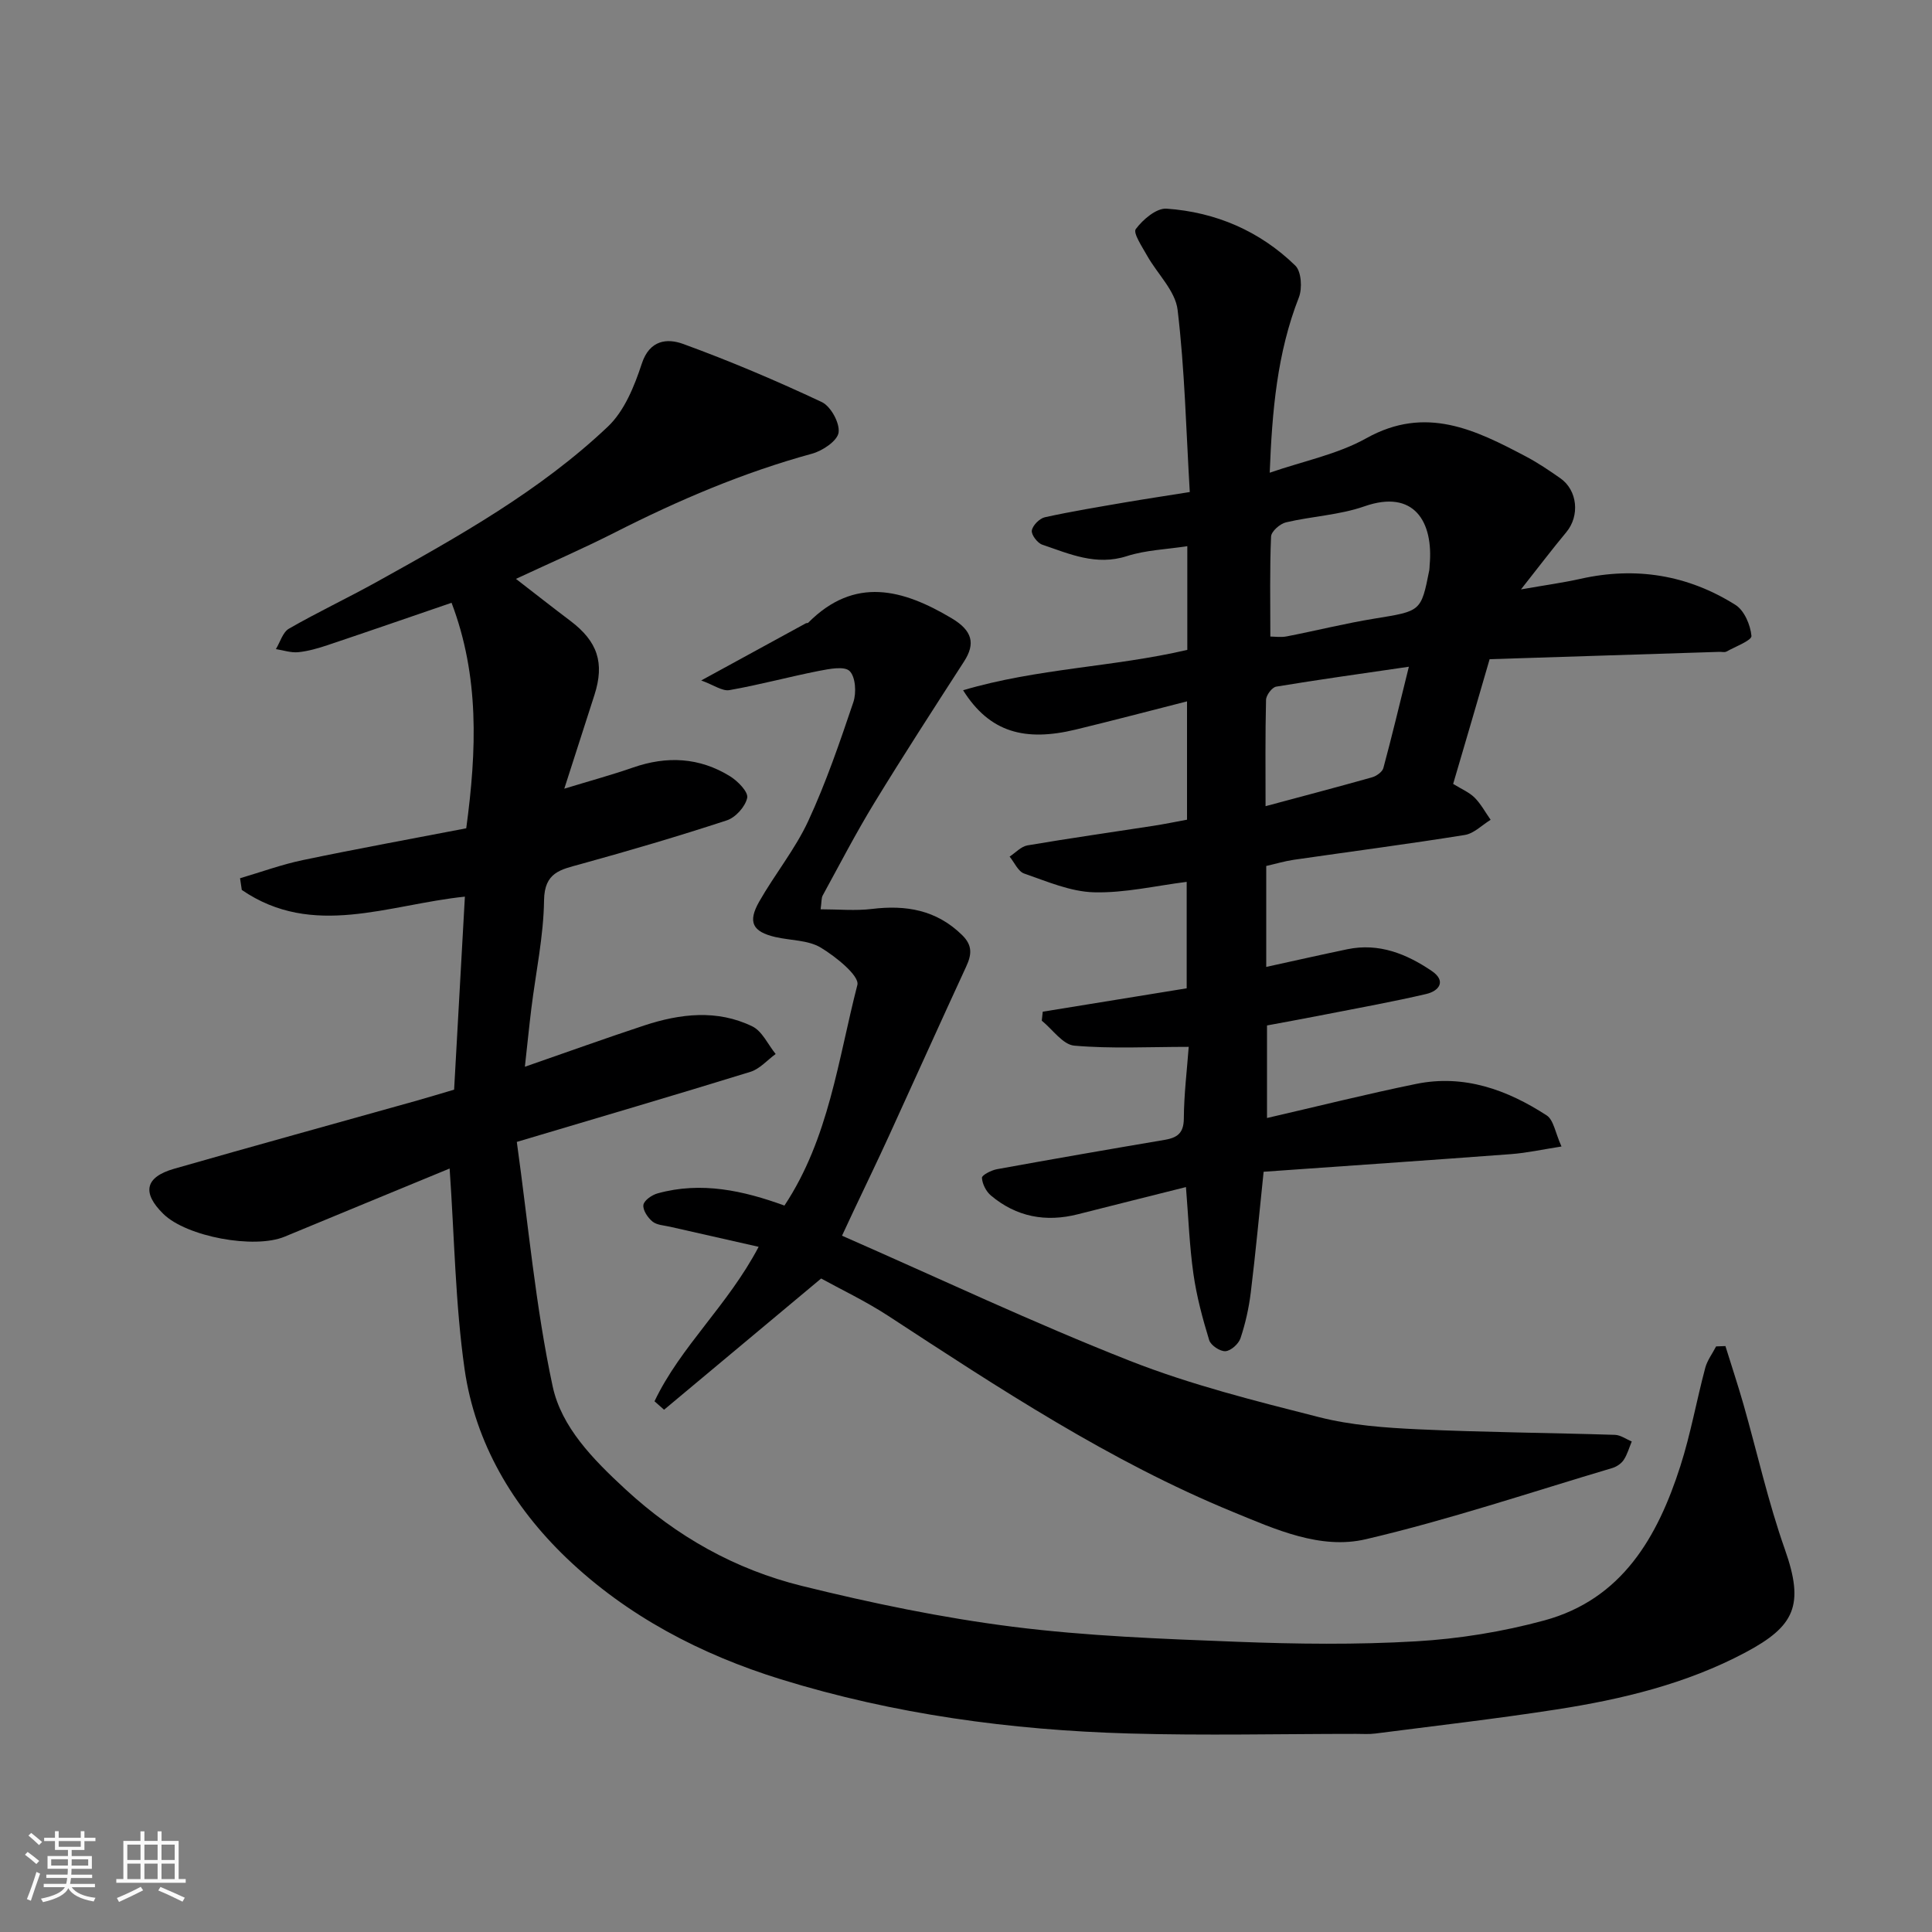 <svg enable-background="new 0 0 400 400" viewBox="0 0 400 400" xmlns="http://www.w3.org/2000/svg"><rect x="0" y="0" width="400" height="400" fill="#808080" stroke="none"/><path d="m5.17 384 .55-.58c.85.61 1.65 1.24 2.4 1.87l-.59.64c-.83-.73-1.62-1.38-2.36-1.93m1.22 9.53-.82-.34c.71-1.76 1.37-3.64 1.98-5.63.24.13.5.25.76.36-.6 1.67-1.24 3.54-1.92 5.61m-.5-13.5.57-.54c.56.44 1.31 1.06 2.26 1.87l-.64.64c-.68-.66-1.41-1.32-2.19-1.97m3.25.46h2.24v-1.36h.77v1.36h4.57v-1.36h.76v1.36h2.28v.69h-2.28v1.84h-2.64v1.26h4.18v2.64h-4.21c0 .45-.02.86-.05 1.21h4.32v.69h-4.38c-.04.34-.1.75-.19 1.22h5.15v.69h-4.82c.87 1.19 2.51 1.92 4.93 2.19-.17.31-.3.57-.37.76-2.77-.49-4.52-1.41-5.26-2.76-.56 1.26-2.3 2.23-5.24 2.9-.12-.24-.26-.48-.43-.72 2.73-.55 4.38-1.34 4.96-2.38h-4.38v-.69h4.65c.1-.38.17-.79.21-1.22h-4.32v-.69h4.4c.03-.34.05-.75.05-1.21h-4.2v-2.64h4.23v-1.26h-2.69v-1.84h-2.24zm1.46 4.46v1.29h3.45c.01-.4.02-.57.01-.53v-.32-.45h-3.46zm1.55-2.59h4.57v-1.19h-4.57zm6.11 2.59h-3.42v.77c-.01.19-.01.37-.02.53h3.44z" fill="#fafafa"/><path d="m32.63 379.16h.82v1.98h3.54v7.89h1.46v.78h-14.37v-.78h1.46v-7.89h3.54v-1.98h.82v1.98h2.73zm-3.49 11.48.5.73c-1.61.82-3.28 1.63-5 2.41-.13-.27-.28-.55-.44-.82 1.75-.72 3.4-1.49 4.94-2.32m-2.78-5.55h2.73v-3.18h-2.73zm0 3.95h2.73v-3.2h-2.73zm3.54-3.95h2.73v-3.18h-2.73zm0 3.95h2.73v-3.2h-2.73zm7.89 4.68c-1.84-.92-3.51-1.7-5.02-2.32l.45-.73c1.89.8 3.57 1.55 5.04 2.23zm-1.62-11.81h-2.73v3.18h2.73zm-2.73 7.13h2.73v-3.2h-2.73z" fill="#fafafa"/><g fill="#000001"><path d="m93.09 241.93c-11.33 4.68-22.75 9.37-34.16 14.11-6.28 2.61-20.3.01-25.11-4.71-4.47-4.39-3.8-7.62 2.23-9.35 16.57-4.75 33.19-9.32 49.79-13.98 2.64-.74 5.27-1.54 8.18-2.4.75-13.41 1.49-26.75 2.23-39.96-15.87 1.64-31.47 8.71-46.19-1.39-.12-.81-.24-1.61-.36-2.42 4.33-1.27 8.6-2.84 13.01-3.76 11.3-2.36 22.67-4.43 33.82-6.58 2.19-16.2 2.73-31.5-3.04-46.69-8.69 2.98-17.12 5.9-25.58 8.74-2 .67-4.08 1.28-6.16 1.49-1.51.15-3.08-.4-4.63-.64.88-1.44 1.42-3.49 2.7-4.23 5.95-3.42 12.17-6.35 18.17-9.68 16.87-9.37 33.78-18.81 47.88-32.17 3.41-3.24 5.48-8.36 7-13 1.63-5 5.32-5.28 8.54-4.11 9.75 3.55 19.34 7.63 28.73 12.04 1.86.88 3.76 4.34 3.48 6.31-.24 1.72-3.31 3.78-5.49 4.38-14.23 3.89-27.67 9.63-40.78 16.29-6.64 3.37-13.48 6.34-20.53 9.63 3.9 3.01 7.56 5.9 11.29 8.71 5.62 4.25 7.09 8.68 4.97 15.3-1.98 6.18-3.97 12.36-6.25 19.43 5.13-1.57 9.73-2.82 14.23-4.38 7.02-2.45 13.77-2.1 20.09 1.81 1.6.99 3.8 3.24 3.55 4.46-.38 1.82-2.41 4.08-4.23 4.67-10.03 3.29-20.17 6.27-30.35 9.08-4.07 1.12-7.4 1.67-7.48 7.46-.1 7.48-1.71 14.93-2.63 22.4-.46 3.74-.83 7.49-1.34 12.07 8.67-3.01 16.66-5.89 24.72-8.55 7.44-2.45 15.08-3.35 22.37.19 2.05 1 3.24 3.76 4.83 5.72-1.73 1.26-3.29 3.09-5.22 3.69-15.67 4.84-31.42 9.46-48.37 14.51 2.38 17.06 3.87 34.05 7.42 50.6 1.81 8.44 8.33 15.09 15.03 21.28 10.66 9.85 22.79 16.64 36.58 20.05 14.37 3.55 28.97 6.59 43.65 8.45 15.35 1.94 30.9 2.51 46.38 3.11 12.35.48 24.77.63 37.1-.09 8.92-.52 17.93-1.98 26.55-4.32 16.12-4.38 23.48-17.27 28.19-31.96 2.13-6.64 3.35-13.57 5.15-20.33.42-1.57 1.49-2.97 2.25-4.45.64-.02 1.29-.05 1.93-.07 1.25 4.03 2.58 8.03 3.74 12.08 2.85 10.01 5.11 20.22 8.57 30.01 4.1 11.6 2.03 15.92-8.2 21.36-12.21 6.49-25.55 9.69-39.11 11.79-12.45 1.93-24.98 3.37-37.48 4.98-1.31.17-2.66.07-4 .07-15.67 0-31.34.37-47-.08-24.47-.7-48.67-3.98-72.08-11.22-16.5-5.11-31.85-13.09-44.41-25.14-11.07-10.62-18.86-23.74-21.07-39.05-1.93-13.51-2.1-27.29-3.1-41.56z"/><path d="m300.86 162.3c1.76 1.09 3.34 1.74 4.45 2.85 1.31 1.32 2.22 3.04 3.31 4.58-1.77 1.08-3.44 2.83-5.34 3.14-11.78 1.89-23.61 3.43-35.42 5.14-1.9.28-3.76.84-5.7 1.28v20.9c5.61-1.23 11.19-2.49 16.79-3.66 6.54-1.36 12.26.96 17.48 4.5 3.01 2.04 1.61 4.12-1.16 4.77-6.81 1.59-13.71 2.83-20.58 4.18-4.01.79-8.02 1.52-12.37 2.33v19.16c10.26-2.36 20.52-4.94 30.89-7.06 9.91-2.02 18.83 1.21 27.01 6.52 1.45.94 1.78 3.6 3.07 6.44-3.86.6-7.15 1.33-10.47 1.58-17.06 1.28-34.14 2.44-51.2 3.65-.91 8.71-1.66 16.86-2.66 24.99-.39 3.21-1.11 6.42-2.13 9.48-.39 1.17-1.99 2.61-3.12 2.68-1.11.07-3.03-1.21-3.36-2.28-1.37-4.48-2.6-9.06-3.26-13.69-.83-5.82-1.04-11.73-1.55-18.01-7.6 1.91-14.99 3.75-22.38 5.63-6.65 1.69-12.73.55-18-3.88-1-.84-1.79-2.4-1.86-3.67-.03-.55 1.94-1.57 3.11-1.78 11.55-2.1 23.12-4.11 34.7-6.07 2.61-.44 3.97-1.37 3.99-4.42.03-5.04.66-10.09 1.01-14.84-8.29 0-16.04.42-23.69-.25-2.38-.21-4.49-3.36-6.73-5.17.07-.62.13-1.24.2-1.86 9.82-1.6 19.64-3.19 29.8-4.84 0-7.25 0-14.68 0-22.04-6.39.8-12.82 2.33-19.2 2.16-4.86-.13-9.72-2.25-14.44-3.88-1.26-.43-2.03-2.3-3.02-3.51 1.22-.8 2.37-2.09 3.69-2.32 8.69-1.48 17.41-2.71 26.12-4.06 2.25-.35 4.48-.81 6.92-1.26 0-8.04 0-16 0-24.5-7.74 1.97-15.37 3.98-23.05 5.84-10.44 2.52-17.8.65-23.31-8.14 15.38-4.56 31.21-4.8 46.42-8.36 0-7.16 0-14.12 0-21.47-4.33.67-8.61.8-12.52 2.06-6.37 2.05-11.88-.46-17.53-2.38-.99-.34-2.29-2.07-2.14-2.93.18-1.07 1.6-2.49 2.7-2.74 5.56-1.22 11.19-2.14 16.81-3.11 4.16-.71 8.34-1.33 13.19-2.11-.76-12.79-1.04-25.33-2.52-37.72-.47-3.94-4.2-7.45-6.32-11.23-1.01-1.81-2.94-4.68-2.34-5.49 1.47-1.98 4.27-4.37 6.37-4.23 10.18.71 19.31 4.63 26.66 11.79 1.26 1.22 1.47 4.71.74 6.58-4.51 11.51-5.54 23.49-6.04 36.3 7.01-2.42 14.05-3.81 20.01-7.14 12.3-6.87 22.61-1.73 33.11 3.82 2.44 1.29 4.75 2.86 7.03 4.45 3.6 2.51 4.08 7.79 1.26 11.18-2.91 3.5-5.66 7.12-9.39 11.85 5-.88 8.7-1.38 12.32-2.19 11.45-2.57 22.23-.81 32.09 5.4 1.83 1.15 3.1 4.15 3.31 6.42.09.92-3.32 2.21-5.18 3.24-.39.21-.98.04-1.48.06-15.7.5-31.4 1-47.55 1.52-2.55 8.81-5 17.16-7.55 25.82zm-37.85-30.51c.85 0 2.18.21 3.43-.04 6.07-1.18 12.07-2.69 18.17-3.68 9.59-1.56 9.61-1.43 11.31-10.03.06-.32.04-.66.07-1 .83-9.02-3.22-15.81-13.5-12.21-5.17 1.81-10.87 2.05-16.25 3.32-1.24.29-3.04 1.88-3.08 2.94-.29 6.73-.15 13.47-.15 20.7zm28.68 6.25c-10.1 1.48-18.8 2.68-27.46 4.12-.87.14-2.09 1.77-2.11 2.74-.18 7.26-.1 14.53-.1 22.01 7.67-2.06 14.87-3.95 22.03-5.97.92-.26 2.14-1.11 2.36-1.92 1.73-6.4 3.27-12.86 5.28-20.98z"/><path d="m170.01 264.7c-11.29 9.43-21.9 18.3-32.52 27.17-.66-.58-1.32-1.16-1.98-1.75 5.38-11.32 15.17-19.84 21.56-31.98-6.15-1.39-12.24-2.76-18.32-4.15-1.26-.29-2.76-.34-3.67-1.09-.98-.8-2.03-2.38-1.87-3.44.15-.95 1.78-2.07 2.96-2.39 9.05-2.5 17.75-.56 26.24 2.53 9.22-13.92 11.1-30.2 15.1-45.68.48-1.87-4.47-5.86-7.58-7.73-2.63-1.58-6.26-1.46-9.42-2.19-4.7-1.1-5.75-3.08-3.32-7.34 3.22-5.66 7.43-10.82 10.15-16.68 3.68-7.94 6.53-16.3 9.34-24.61.65-1.94.46-5.21-.77-6.43-1.08-1.08-4.22-.45-6.35-.04-6.2 1.22-12.31 2.89-18.53 3.98-1.49.26-3.26-1.06-5.85-2 8.01-4.38 14.83-8.11 21.66-11.83.14-.08.38-.02.48-.11 9.63-9.7 19.64-6.95 29.75-.91 4.24 2.53 4.92 5.21 2.54 8.9-6.27 9.72-12.56 19.43-18.59 29.3-3.81 6.24-7.18 12.75-10.69 19.17-.29.53-.21 1.27-.43 2.86 3.71 0 7.2.34 10.6-.07 7.07-.86 13.35.18 18.68 5.39 2.24 2.19 1.99 4.1.83 6.6-5.38 11.64-10.63 23.35-15.97 35.01-2.38 5.2-4.87 10.34-7.31 15.51-.68 1.45-1.35 2.9-2.4 5.14 20.12 8.82 39.58 18.03 59.56 25.89 12.65 4.98 26 8.32 39.22 11.68 6.61 1.68 13.61 2.19 20.47 2.51 13.58.63 27.19.72 40.78 1.15 1.17.04 2.32.9 3.48 1.37-.54 1.28-.91 2.67-1.66 3.81-.5.76-1.46 1.41-2.34 1.68-16.99 5.05-33.83 10.72-51.06 14.75-9.39 2.2-18.69-2.03-27.5-5.65-25.52-10.48-48.42-25.6-71.39-40.6-4.78-3.11-9.96-5.56-13.88-7.73z"/></g></svg>